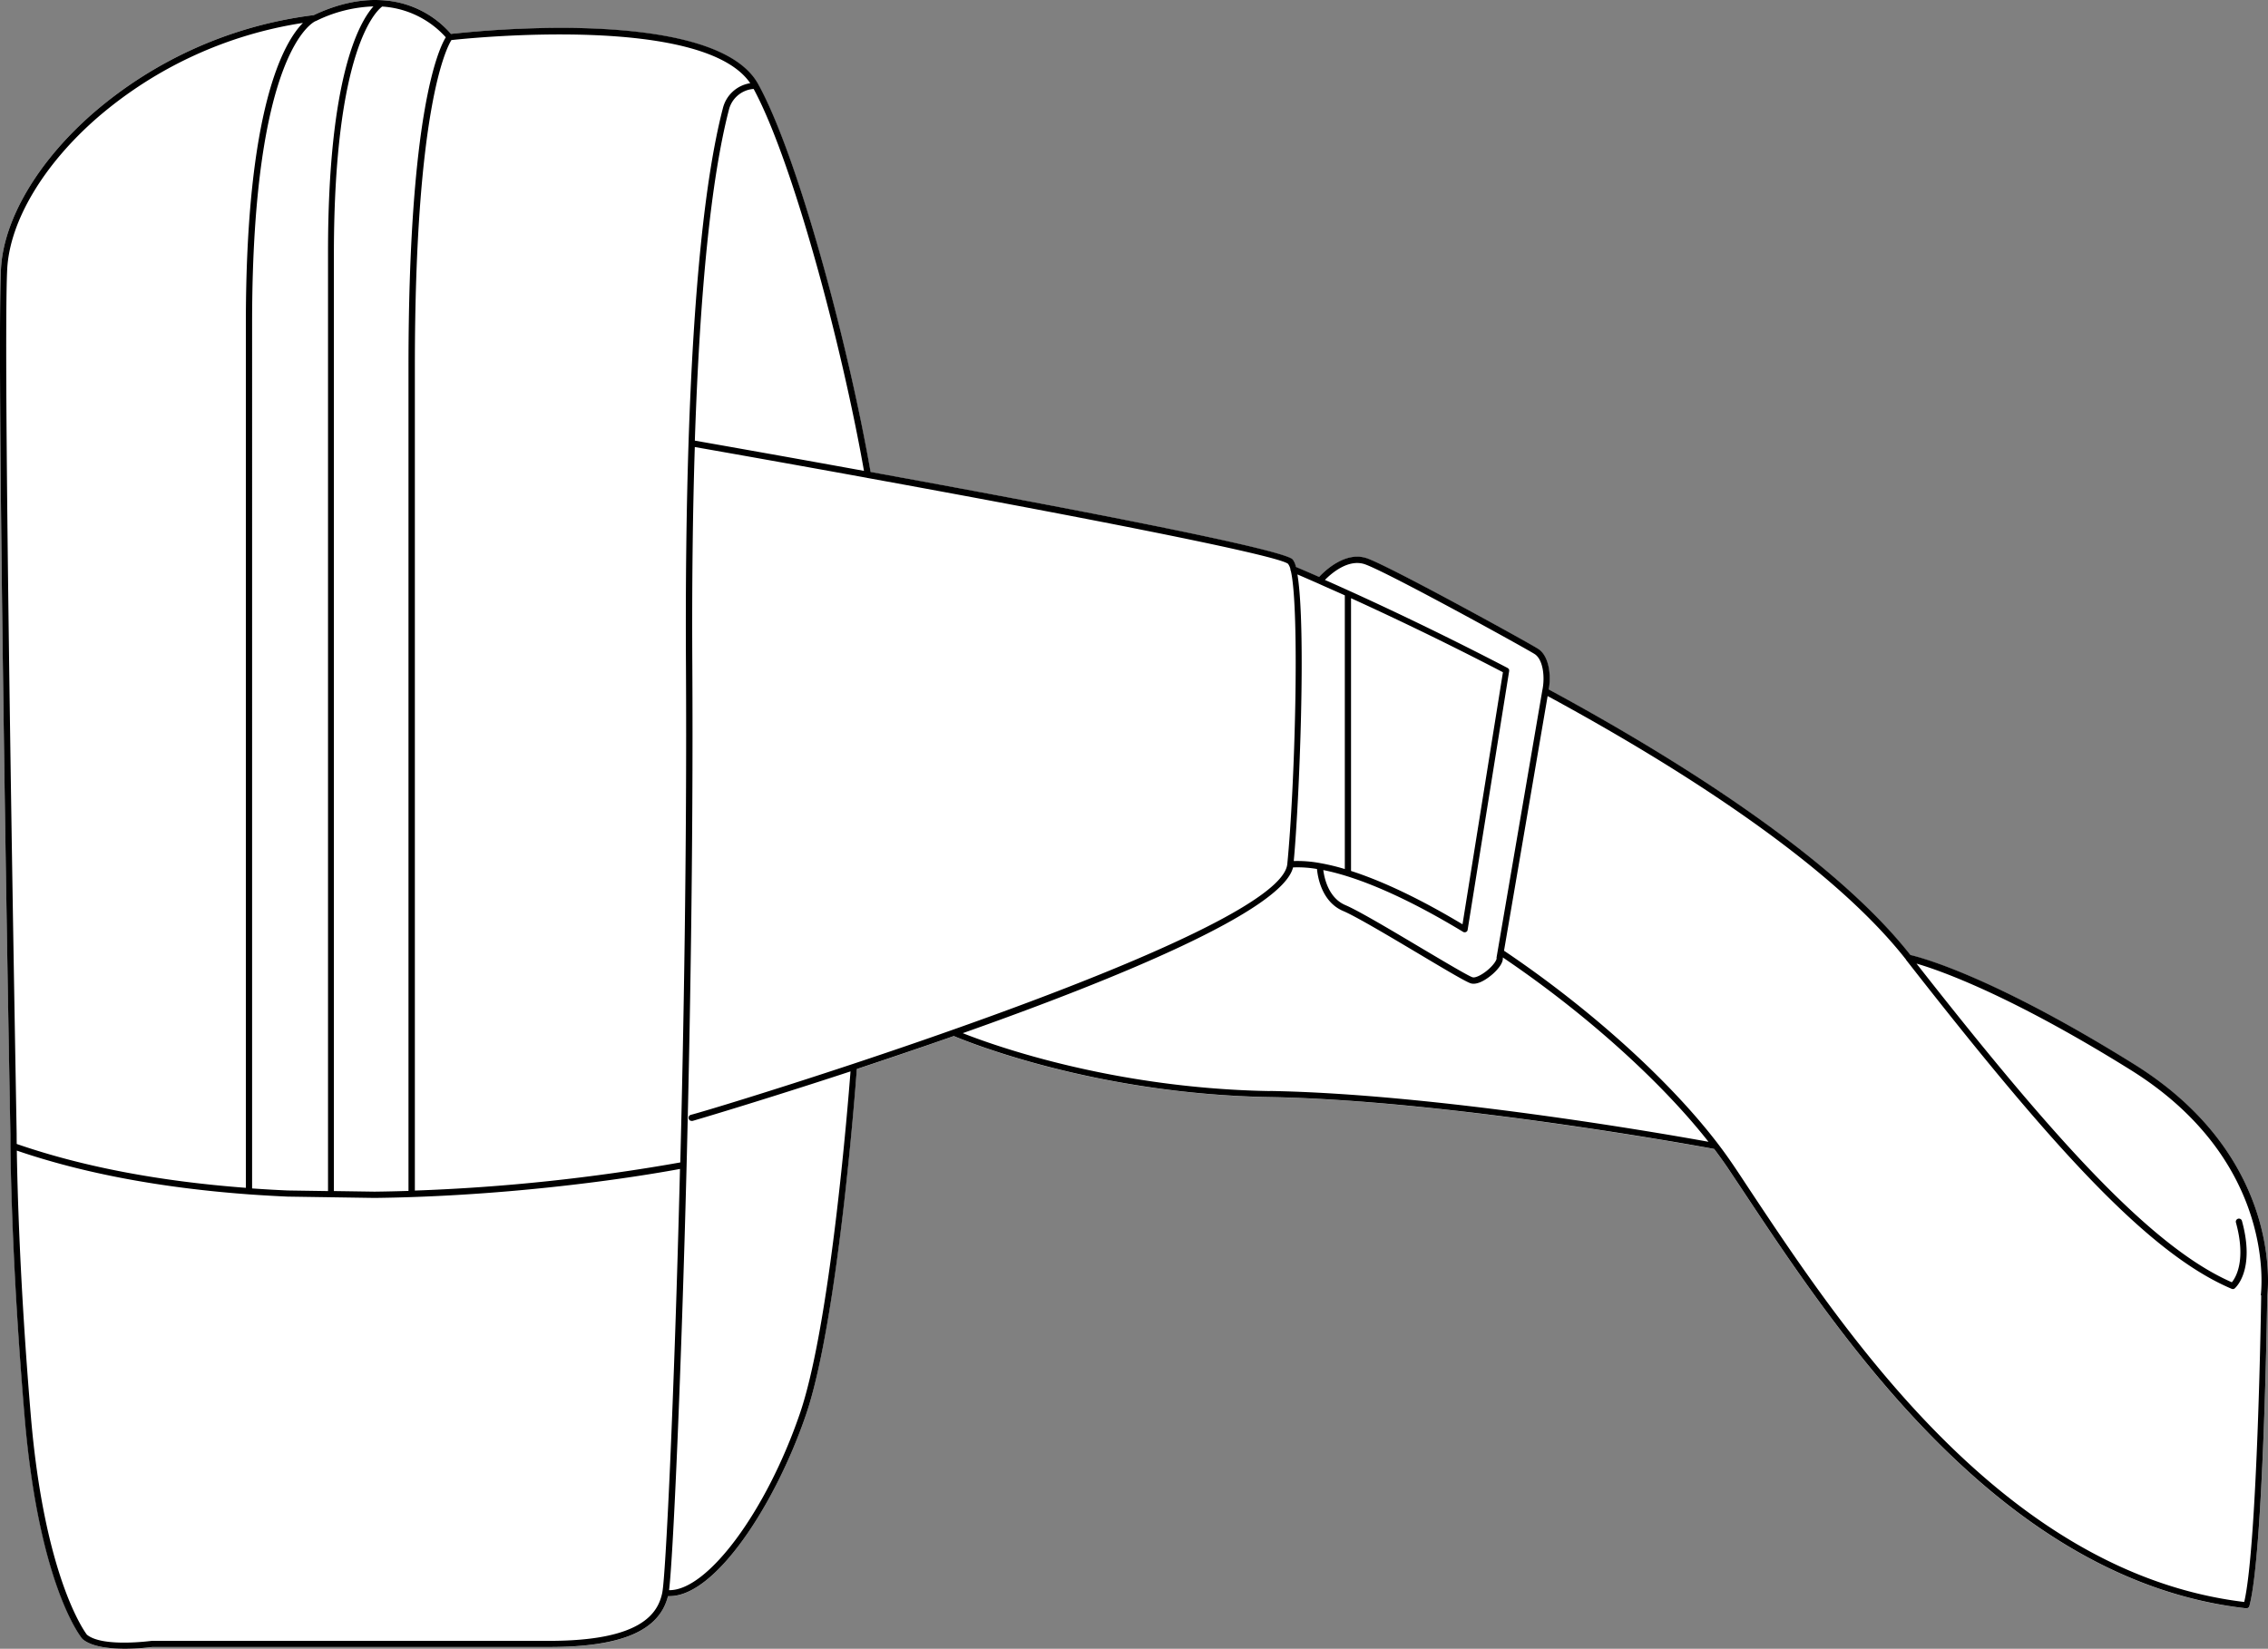 <svg xmlns="http://www.w3.org/2000/svg" viewBox="0 0 668.87 486.33"><rect x="0" y="0" width="668.87" height="486.33" fill="#808080" stroke="none"/><defs><style>.cls-1{fill:#fff;}</style></defs><g id="Layer_2" data-name="Layer 2"><g id="Layer_1-2" data-name="Layer 1"><path class="cls-1" d="M668.64,382.18c0,3.45-1.11,76.1-5.27,91.57a.92.92,0,0,1-.89.68h-.1c-72-8.14-119.72-80-148.24-123-1.55-2.33-3-4.56-4.46-6.69-1.27-1.9-2.66-3.84-4.15-5.81-5.66-1-79.09-14.41-131.07-15.3-51.4-.88-89.22-16.32-93.18-18-9.9,3.47-19.6,6.76-28.6,9.73-.53,7.07-5.79,74.93-15,102-9,26.28-26.61,53.48-40.19,53.48-.17,0-.34,0-.5,0-2.54,10.21-13.69,15-35,15H45a65.81,65.81,0,0,1-8.12.52c-4.54,0-9.8-.56-12.47-2.84l-.11-.12c-.52-.64-12.81-16.17-17-65.51C3.9,378,3.23,348.79,3.1,338.1c0-2.3,0-3.5,0-3.5C3,332.35-1.1,107.77.28,79.41,1,64.78,11.17,47.55,27.51,33.32a122.67,122.67,0,0,1,65-28.86c7-3.3,13.73-4.78,20-4.4A28.89,28.89,0,0,1,133,10a311,311,0,0,1,32.17-1.73c23,0,50.89,3,58.4,16.59,11.54,20.88,26.39,75.82,33.14,114.4,51.54,9.38,121.63,22.63,124.49,25.81a5.51,5.51,0,0,1,.95,2.21c.87.36,3.24,1.37,6.82,2.94,1.71-1.83,7.88-7.74,14.24-5.45,7,2.5,47.51,24.82,50.34,26.65,3.14,2,3.95,7.53,3.17,12,36,19.47,83.37,48.74,106.65,78.32,2.92.67,24.08,6.1,66,32.24C673.15,341.17,668.91,380.08,668.64,382.18Z"/><path d="M629.41,313.93c-41.94-26.14-63.1-31.57-66-32.24-23.28-29.58-70.68-58.85-106.65-78.32.78-4.44,0-10-3.17-12-2.83-1.83-43.35-24.15-50.34-26.65-6.36-2.29-12.53,3.62-14.24,5.45-3.58-1.57-5.95-2.58-6.82-2.94a5.51,5.51,0,0,0-.95-2.21c-2.86-3.18-73-16.43-124.49-25.81-6.75-38.58-21.6-93.52-33.14-114.4-7.51-13.61-35.42-16.59-58.4-16.59A311,311,0,0,0,133,10,28.89,28.89,0,0,0,112.52.06c-6.28-.38-13,1.1-20,4.4a122.67,122.67,0,0,0-65,28.86C11.17,47.55,1,64.78.28,79.41-1.1,107.77,3,332.35,3.07,334.6c0,0,0,1.2,0,3.5.13,10.69.8,39.85,4.18,79.76,4.16,49.34,16.45,64.87,17,65.51l.11.12c2.67,2.28,7.93,2.84,12.47,2.84a65.81,65.81,0,0,0,8.12-.52H162c21.29,0,32.44-4.77,35-15,.16,0,.33,0,.5,0,13.58,0,31.21-27.2,40.19-53.48,9.25-27.08,14.51-94.94,15-102,9-3,18.7-6.26,28.6-9.73,4,1.67,41.78,17.11,93.18,18,52,.89,125.41,14.26,131.07,15.3,1.49,2,2.88,3.91,4.15,5.81,1.43,2.13,2.91,4.36,4.46,6.69,28.52,43,76.26,114.85,148.24,123h.1a.92.92,0,0,0,.89-.68c4.16-15.47,5.22-88.12,5.27-91.57C668.91,380.08,673.15,341.17,629.41,313.93ZM402.61,166.47c6.92,2.48,47.15,24.65,50,26.47,2.48,1.6,3.09,6.81,2.23,10.77l-13.47,78.65a.76.76,0,0,0,0,.3c.06.4-.64,1.7-2.34,3.22s-3.82,2.64-4.73,2.39c-1.09-.29-8.15-4.49-15-8.55-8.74-5.2-18.65-11.1-22.48-12.72-5-2.11-6.23-7.89-6.56-10.36,10.9,2.17,25.12,8.46,41.27,18.25h0a1,1,0,0,0,.3.1l0,0H432a.8.8,0,0,0,.3-.06h0a1,1,0,0,0,.24-.14l0,0a1,1,0,0,0,.19-.21s0,0,0,0,0,0,0,0a.87.87,0,0,0,.1-.31l12.24-76.31s0,0,0,0a1.13,1.13,0,0,0,0-.26s0-.07,0-.1a.64.64,0,0,0-.08-.19s0-.09-.07-.13l-.12-.1a1.07,1.07,0,0,0-.16-.14h0c-19-9.9-35.91-17.86-46.78-22.79-2.67-1.2-5-2.27-7.12-3.18C392.75,169,397.79,164.74,402.61,166.47Zm-4.17,90.43V176.45c10.75,4.9,26.83,12.48,44.8,21.84l-11.92,74.35C419.06,265.28,407.89,259.94,398.44,256.9Zm-15.81-87.46c1.31.56,3.43,1.48,6.22,2.71,2.19,1,4.8,2.13,7.76,3.46v80.73a63,63,0,0,0-7.22-1.74,36.35,36.35,0,0,0-7.84-.62C383.19,236.28,385.27,185.24,382.63,169.44ZM254.8,138.89c-23.77-4.32-43.27-7.76-49.88-8.92,1.48-44.22,4.79-76.81,9.86-96.86l.16-.62a8.13,8.13,0,0,1,7.32-6.26C233.6,47.2,248.08,100.8,254.8,138.89ZM133.13,11.82c5.84-.64,74.22-7.6,88.13,12.72a9.87,9.87,0,0,0-8.1,7.51l-.16.61c-5.13,20.3-8.47,53.29-9.94,98-.64,19.76-.9,41.8-.76,65.5.31,54.5-.73,109.73-1.67,146.72a561.35,561.35,0,0,1-78.28,8.3V108.11C122.35,32.09,131.67,14.15,133.13,11.82ZM112.71,1.93A27.52,27.52,0,0,1,131.47,11c-2.12,3.44-11,22.27-11,97.11V351.28c-3.28.1-6.61.18-10,.22l-12-.18v-277C98.58,14.82,110.8,3.35,112.71,1.93ZM93.07,6.22l.06,0h0a41.15,41.15,0,0,1,17-4.33C106,6.48,96.74,22.56,96.74,74.33v277l-11.86-.18c-3.56-.15-7.07-.36-10.53-.6V95.3C74.35,14.32,92.78,6.34,93.07,6.22ZM4.91,334.58c0-2.26-4.18-226.78-2.79-255.09.69-14.14,10.63-30.88,26.59-44.78A120.85,120.85,0,0,1,89.34,6.76c-5.63,5.69-16.83,25-16.83,88.54V350.37c-25.64-1.93-48.32-6.27-67.58-12.94C4.91,335.58,4.91,334.6,4.91,334.58Zm190.42,135.1a.43.43,0,0,0,0,.05h0C194.07,475.87,189.22,484,162,484H44.76c-.14,0-14.53,2-19.14-1.83-.83-1.1-12.54-17.32-16.52-64.45-3.3-39.09-4-68.48-4.14-78.33,19.52,6.69,42.49,11,68.44,12.91h0q5.61.4,11.39.66l25.7.39q5.53-.07,10.9-.25c20.13-.68,38.33-2.46,52.29-4.21s23.68-3.5,26.86-4.09C198.82,413.83,196.3,464.82,195.33,469.68Zm56.2-155.85,0,0c-24.58,8.15-43.93,14-47.74,15a.91.91,0,0,0,.23,1.8.85.85,0,0,0,.23,0c.59-.15,20.4-6,46.58-14.6-.77,10.13-6,74.69-14.89,100.8-9.91,29-27.32,52.41-38.62,52.22,1.19-9.52,3.61-63.8,5.17-125.31.94-37,2-92.63,1.69-147.52-.14-23.25.11-44.89.73-64.36,15.67,2.75,33.1,5.87,50.74,9.08a.88.88,0,0,0,.33.07h0c59.43,10.82,120.88,22.69,123.89,25.31a4.16,4.16,0,0,1,.7,1.61.86.86,0,0,0,.13.52c2.66,11.7,1.17,64-1.06,86.44C378.21,269.14,303.31,296.65,251.53,313.83Zm123,8c-46.42-.8-81.66-13.54-90.6-17.08,45.53-16.1,94.24-36.11,97.41-48.89a33,33,0,0,1,7.06.47c.22,2.39,1.41,9.7,7.73,12.39,3.72,1.57,13.57,7.43,22.26,12.6,9,5.37,14.18,8.42,15.45,8.76a2.94,2.94,0,0,0,.74.09c1.8,0,4-1.42,5.68-2.89.94-.84,3.06-2.94,2.95-4.7l0-.16c24.23,16.37,46.56,36.46,60.65,54.37C490.48,334.35,423.15,322.63,374.49,321.8Zm292.33,60.27a.43.43,0,0,0,0,.05c0,.74-1.07,73.51-5,90.38C591.1,464,543.91,393,515.66,350.42c-1.54-2.33-3-4.57-4.45-6.7s-2.82-4.05-4.4-6.13l0,0c-14.23-18.7-37.74-40-63.25-57.16l12.86-75.12c35.83,19.43,82.79,48.48,105.7,77.74h0l0,.06c41.69,53.33,70.76,86.3,95.92,97a.88.88,0,0,0,.42.11l.17,0h.1l.11-.05a1,1,0,0,0,.17-.1l0,0c.26-.21,6.2-5.36,2.16-20a.92.92,0,0,0-1.77.49c3.1,11.22-.06,16.3-1.19,17.67-24.25-10.57-53.66-43.84-93-94,6.92,2,27.76,9.32,63.15,31.37,43.67,27.21,38.43,66.13,38.37,66.52C666.81,382,666.82,382,666.82,382.07Z"/></g></g></svg>